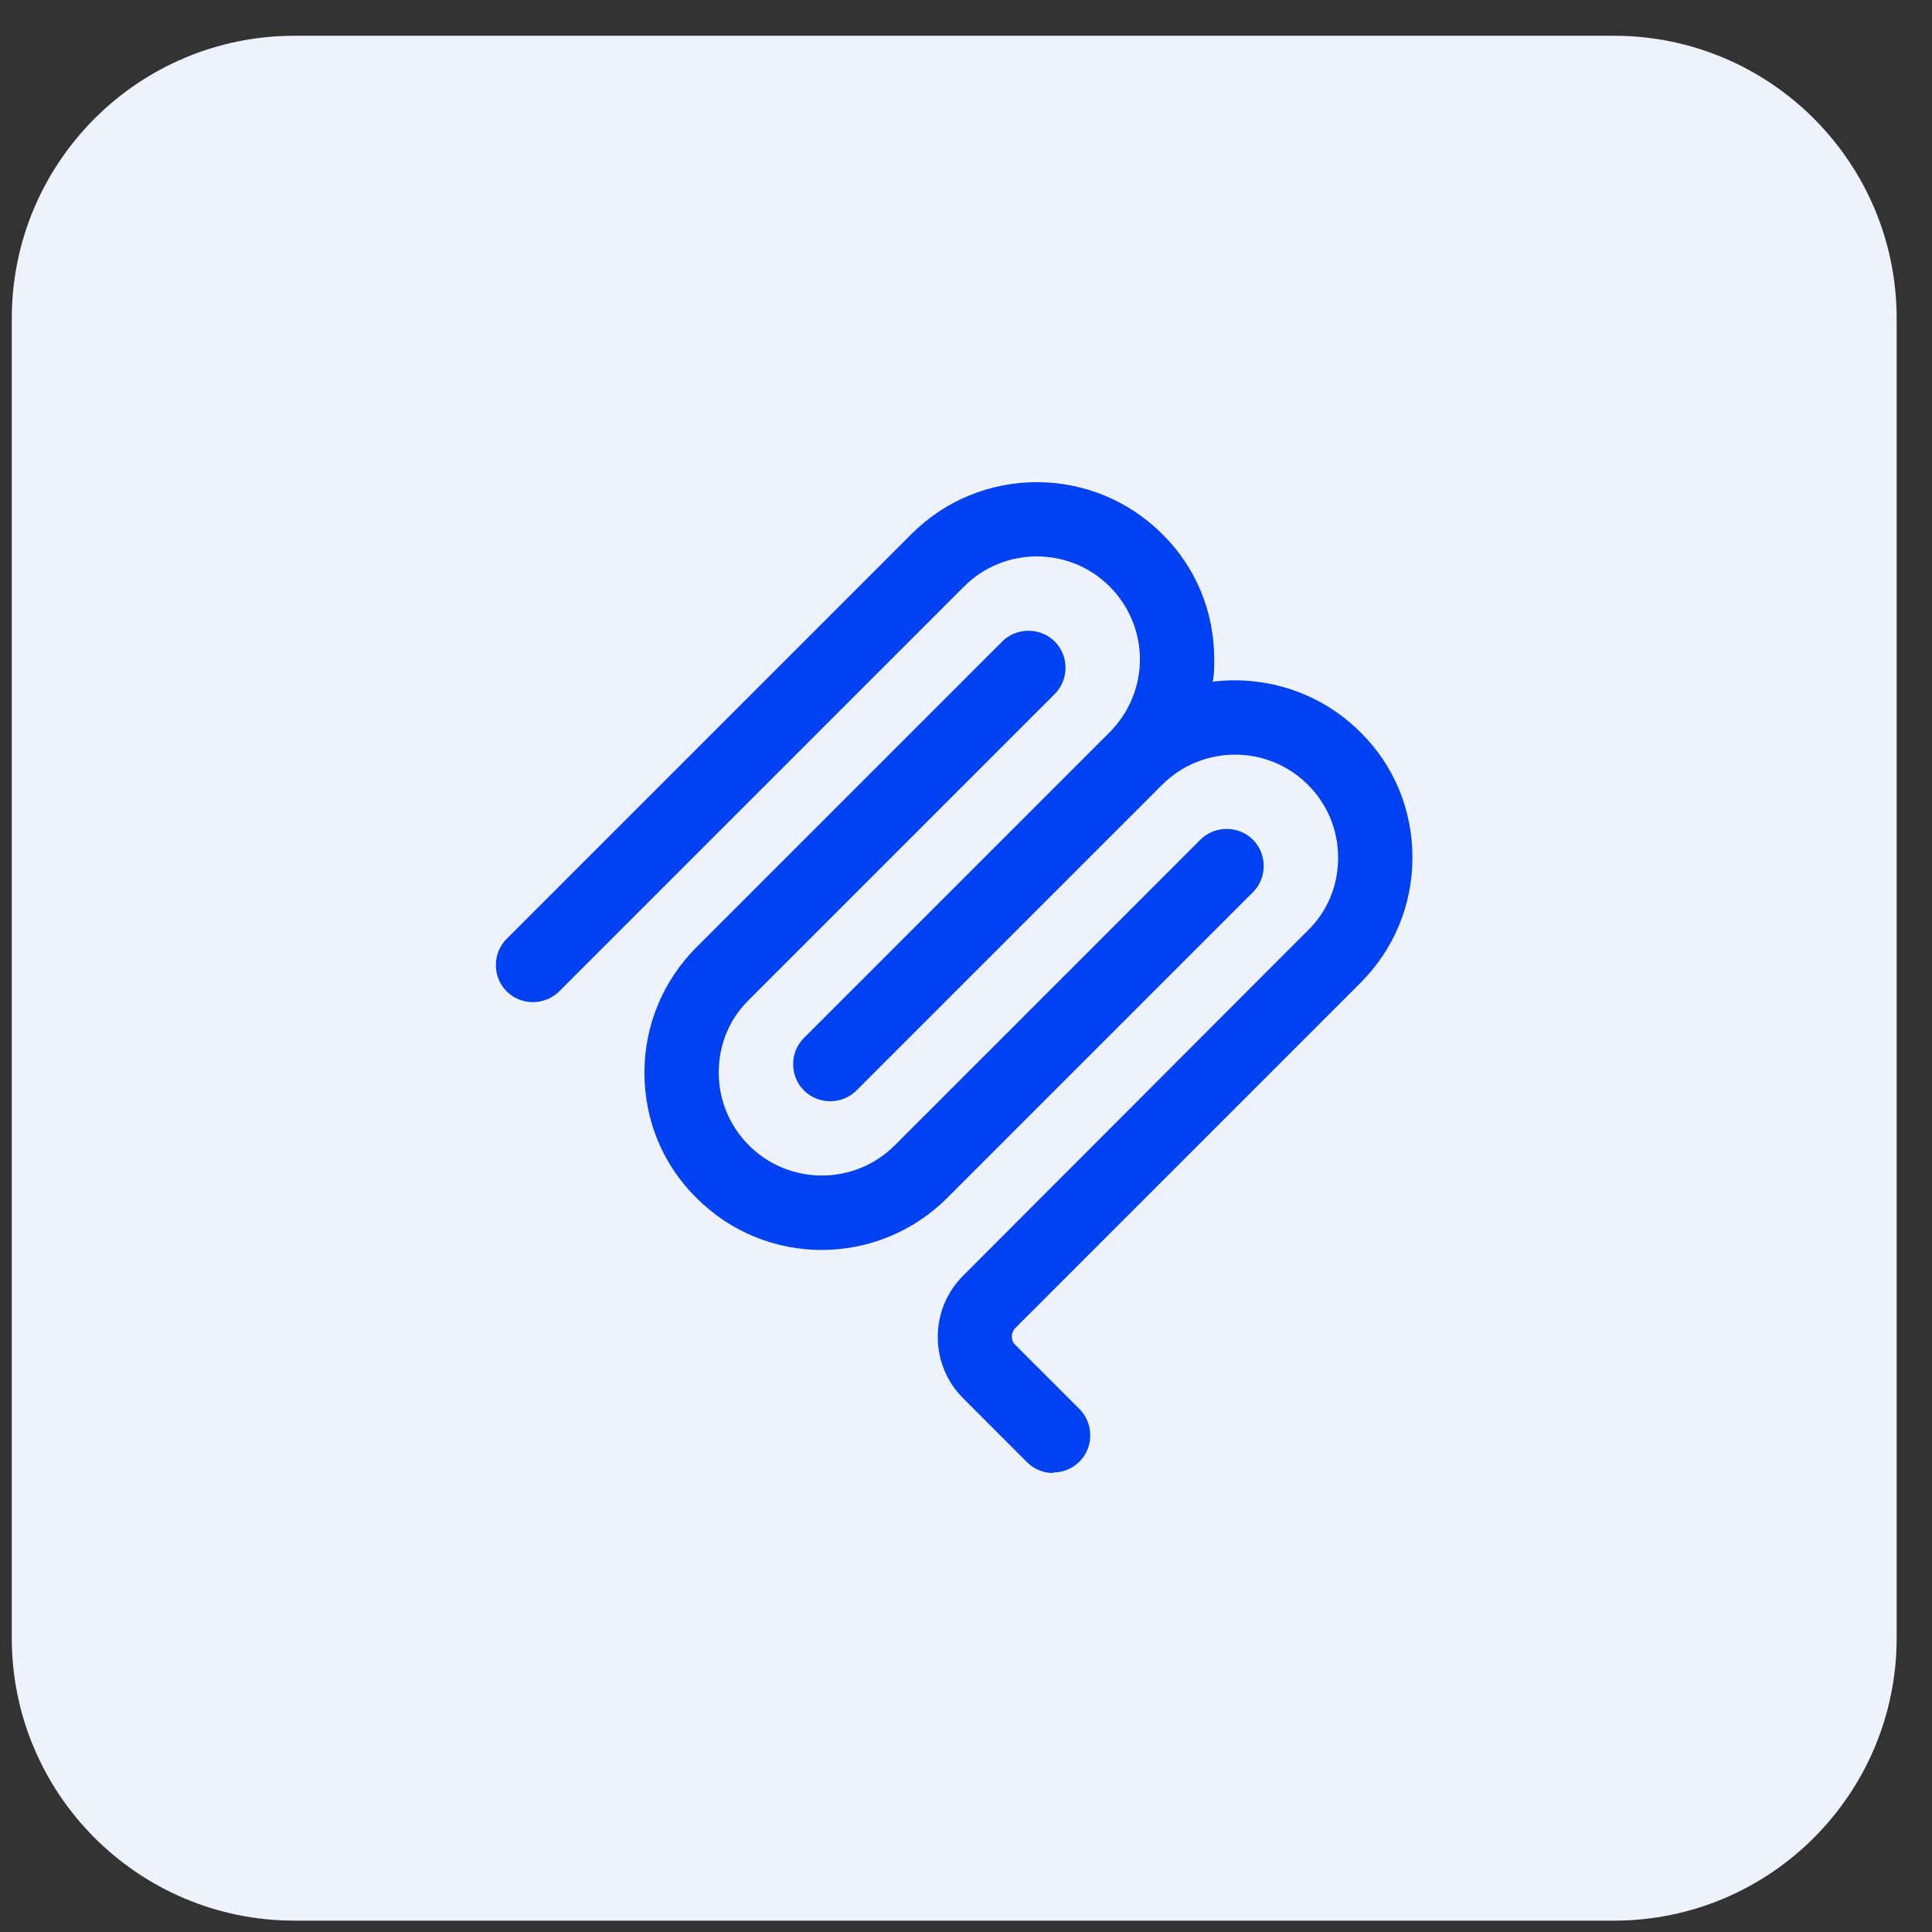 <svg width="41" height="41" viewBox="0 0 41 41" fill="none" xmlns="http://www.w3.org/2000/svg">
<rect x="0" y="0" width="41" height="41" fill="#333333" stroke="none"/>
<path d="M0.25 6.759C0.25 3.445 2.936 0.759 6.25 0.759H34.25C37.564 0.759 40.25 3.445 40.25 6.759V34.759C40.25 38.072 37.564 40.759 34.25 40.759H6.25C2.936 40.759 0.25 38.072 0.25 34.759V6.759Z" fill="#EEF2FD"/>
<path fill-rule="evenodd" clip-rule="evenodd" d="M21.793 31.028C21.951 31.185 22.151 31.259 22.351 31.259V31.248C22.55 31.248 22.75 31.175 22.908 31.017C23.213 30.712 23.213 30.207 22.908 29.902L21.551 28.546C21.446 28.451 21.446 28.283 21.551 28.178L28.87 20.859C29.575 20.155 29.974 19.209 29.974 18.199C29.974 17.19 29.585 16.243 28.87 15.539C28.018 14.687 26.851 14.329 25.736 14.466C25.768 14.308 25.768 14.151 25.768 13.993C25.768 12.983 25.379 12.037 24.664 11.333C23.202 9.871 20.815 9.86 19.343 11.333L10.752 19.924C10.447 20.229 10.447 20.733 10.752 21.038C11.057 21.343 11.562 21.343 11.867 21.038L20.458 12.447C21.309 11.595 22.698 11.595 23.549 12.447C23.959 12.857 24.191 13.415 24.191 13.993C24.191 14.571 23.959 15.129 23.549 15.539L17.061 22.027C16.756 22.331 16.756 22.836 17.061 23.141C17.366 23.446 17.871 23.446 18.176 23.141L24.664 16.653C25.516 15.802 26.904 15.802 27.755 16.653C28.166 17.063 28.397 17.61 28.397 18.199C28.397 18.788 28.176 19.335 27.755 19.745L20.437 27.074C19.722 27.789 19.722 28.956 20.437 29.671L21.793 31.028ZM14.78 25.422C15.515 26.157 16.47 26.525 17.435 26.526C17.433 26.526 17.432 26.526 17.43 26.526H17.44C17.439 26.526 17.437 26.526 17.435 26.526C18.401 26.525 19.366 26.157 20.101 25.422L26.589 18.934C26.894 18.629 26.894 18.125 26.589 17.82C26.284 17.515 25.779 17.515 25.474 17.82L18.986 24.308C18.134 25.159 16.746 25.159 15.895 24.308C15.485 23.898 15.253 23.351 15.253 22.762C15.253 22.173 15.474 21.626 15.895 21.216L22.383 14.728C22.688 14.423 22.688 13.919 22.383 13.614C22.078 13.309 21.573 13.309 21.268 13.614L14.78 20.102C14.076 20.806 13.676 21.753 13.676 22.762C13.676 23.771 14.065 24.718 14.78 25.422Z" fill="#0042F2"/>
</svg>
